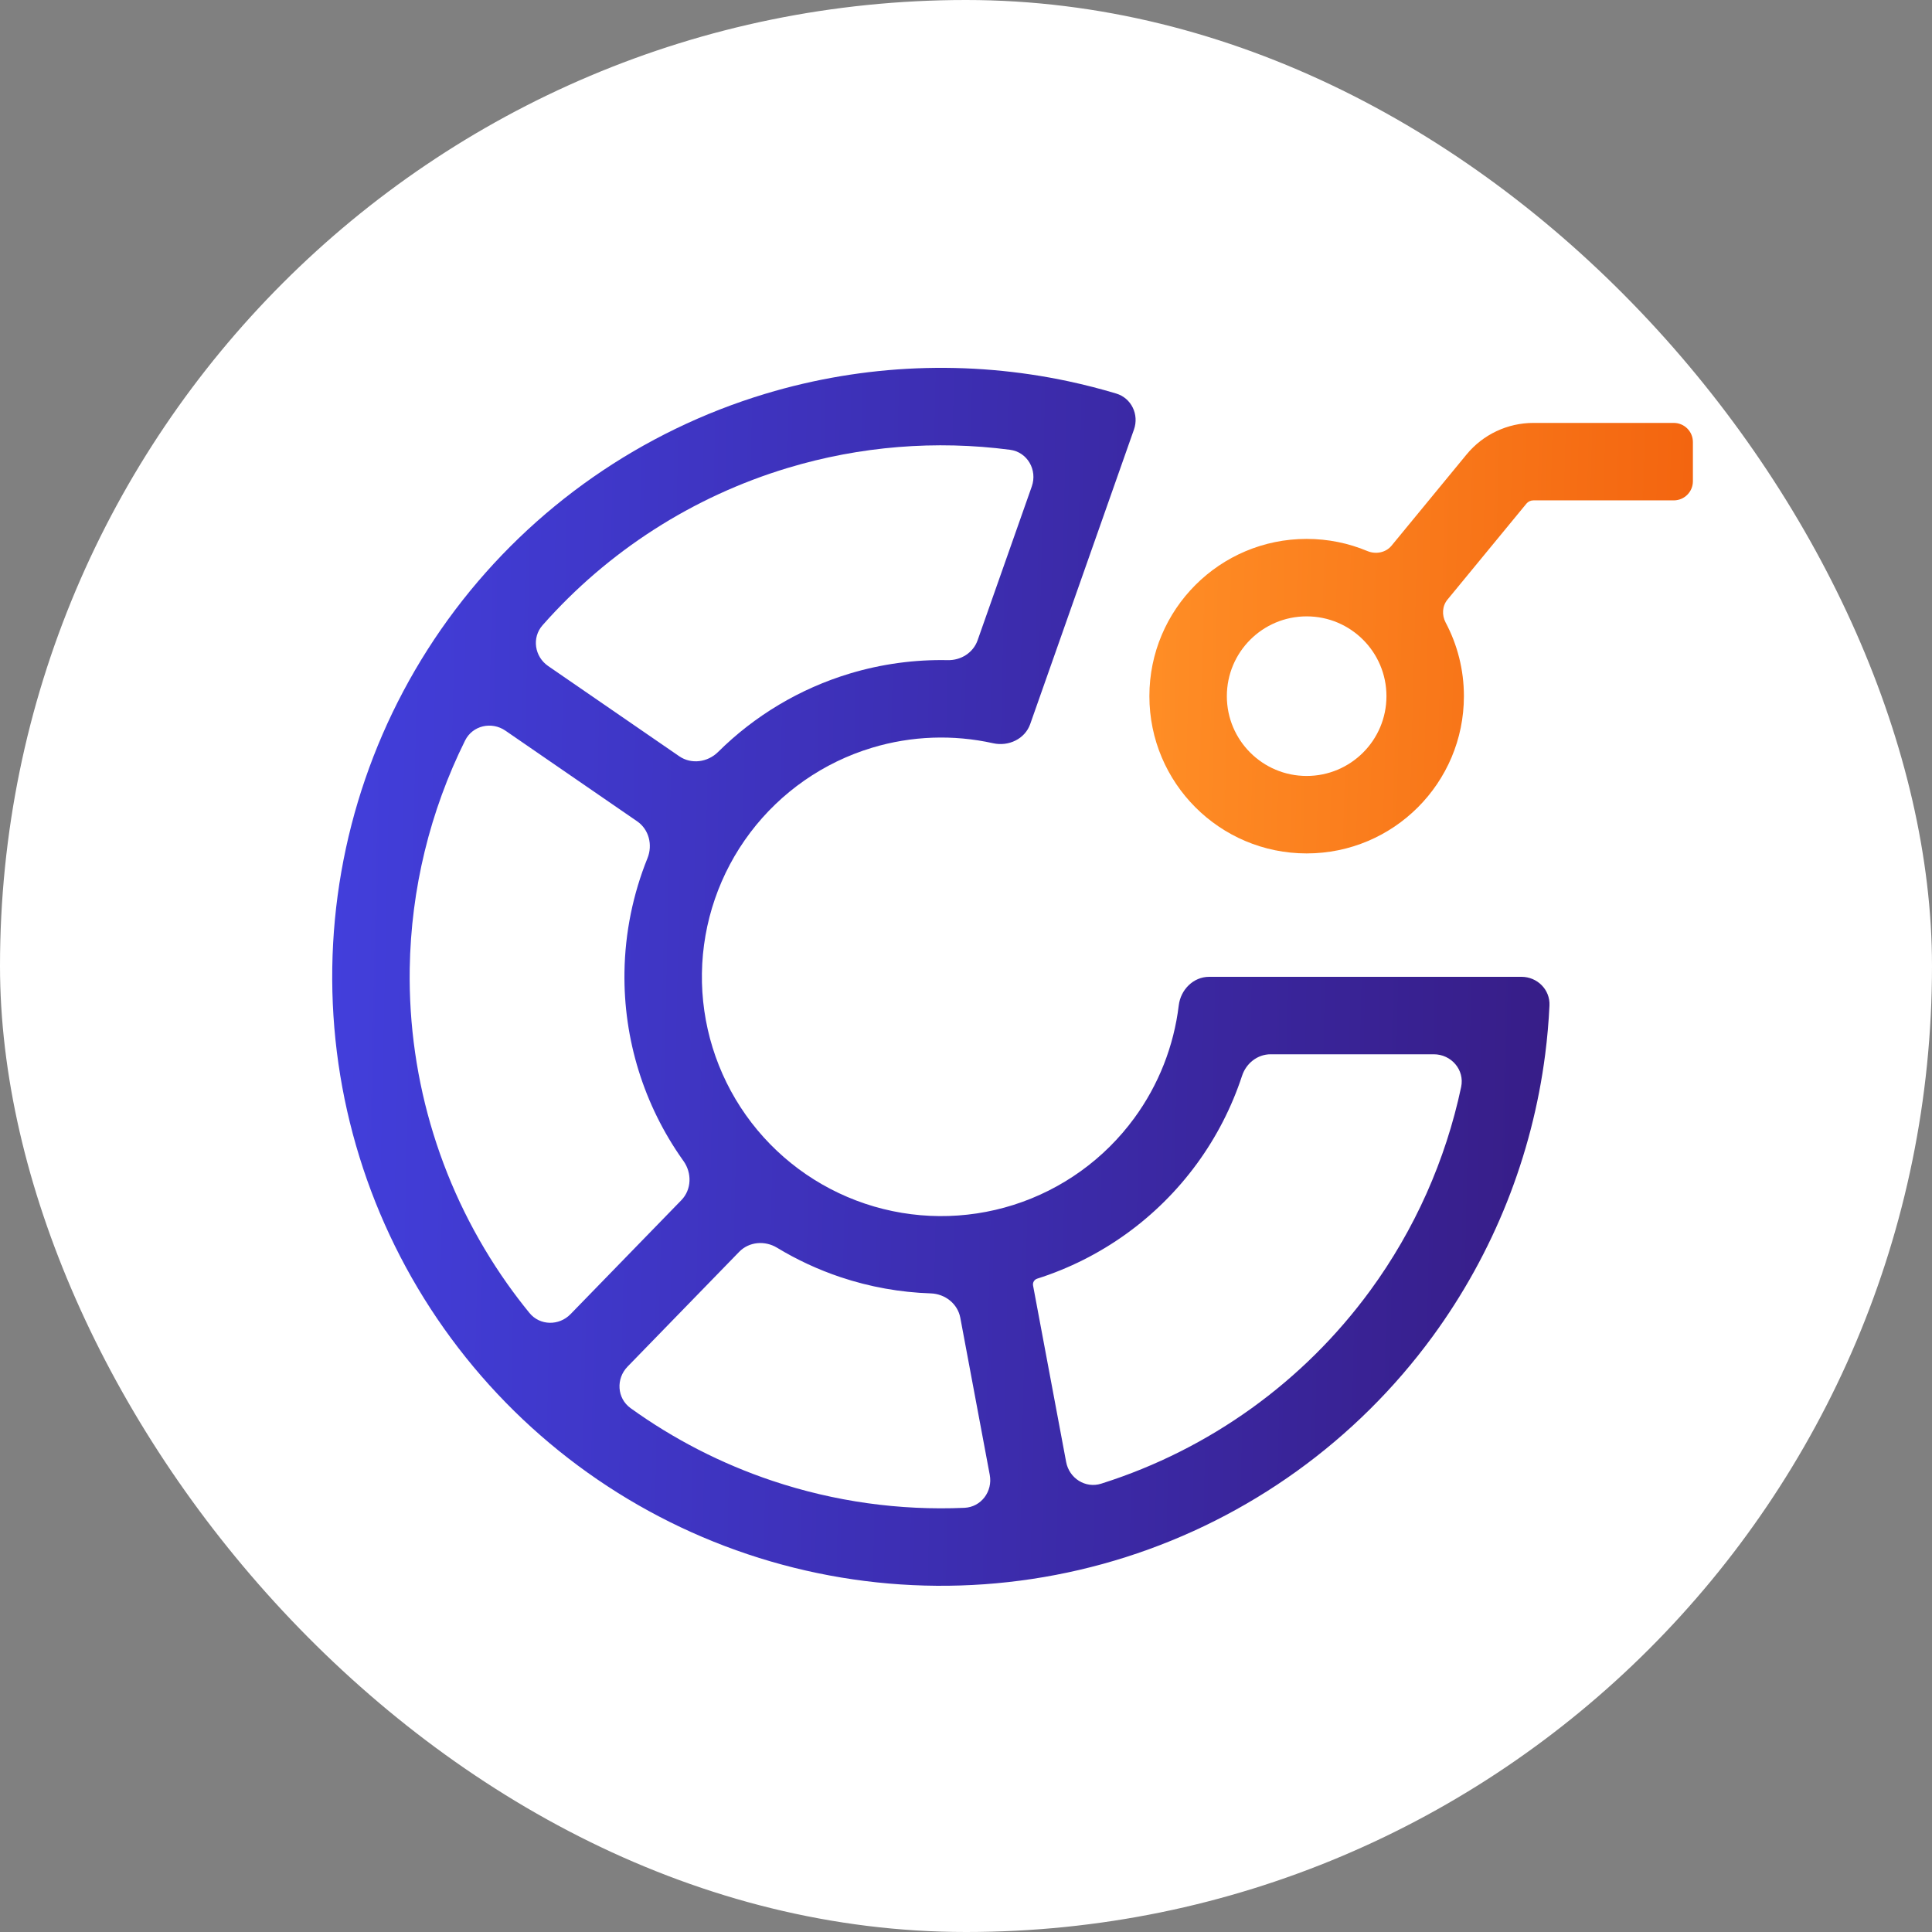 <svg width="202" height="202" viewBox="0 0 202 202" fill="none" xmlns="http://www.w3.org/2000/svg">
<rect x="0" y="0" width="202" height="202" fill="#808080" stroke="none"/>
<rect width="202" height="202" rx="101" fill="white"/>
<path fill-rule="evenodd" clip-rule="evenodd" d="M149.909 110.23C151.74 110.23 153.149 111.858 152.77 113.649C151.15 121.294 147.926 128.555 143.263 134.933C136.301 144.453 126.491 151.512 115.253 155.087C115.213 155.1 115.172 155.113 115.132 155.126C113.482 155.647 111.79 154.56 111.471 152.859L108.012 134.407C107.953 134.093 108.141 133.786 108.445 133.69C115.142 131.559 120.988 127.352 125.137 121.679C127.198 118.86 128.788 115.751 129.865 112.474C130.294 111.169 131.479 110.23 132.853 110.23H149.909ZM100.404 137.777C100.128 136.307 98.81 135.28 97.316 135.23C94.125 135.125 90.946 134.559 87.881 133.532C85.548 132.75 83.324 131.716 81.243 130.455C79.973 129.685 78.321 129.819 77.286 130.884L65.615 142.886C64.387 144.149 64.503 146.2 65.932 147.229C70.433 150.47 75.422 153.039 80.746 154.823C87.251 157.003 94.062 157.946 100.834 157.65C102.587 157.573 103.807 155.933 103.484 154.208L100.404 137.777ZM53.048 134.242C53.785 135.282 54.556 136.294 55.358 137.277C56.449 138.613 58.45 138.638 59.652 137.401L71.236 125.488C72.313 124.381 72.36 122.645 71.461 121.388C71.433 121.348 71.404 121.307 71.375 121.267C67.314 115.531 65.183 108.651 65.291 101.623C65.354 97.519 66.179 93.489 67.697 89.728C68.257 88.343 67.852 86.723 66.621 85.875L52.848 76.396C51.402 75.4 49.407 75.851 48.627 77.424C44.963 84.806 42.967 92.952 42.839 101.279C42.658 113.072 46.234 124.616 53.048 134.242ZM71.017 79.069C72.281 79.94 73.989 79.703 75.079 78.622C78.911 74.82 83.634 71.994 88.849 70.422C92.193 69.415 95.653 68.949 99.101 69.021C100.475 69.05 101.754 68.245 102.211 66.948L107.878 50.862C108.486 49.135 107.419 47.264 105.603 47.027C97.855 46.015 89.935 46.643 82.37 48.923C72.43 51.918 63.556 57.629 56.726 65.373C55.582 66.671 55.889 68.657 57.314 69.638L71.017 79.069ZM80.033 41.168C90.368 38.054 101.28 37.63 111.748 39.874C113.414 40.231 115.068 40.656 116.707 41.147C118.294 41.624 119.113 43.344 118.562 44.907L116.868 49.716L109.408 70.895L107.713 75.705C107.163 77.267 105.451 78.069 103.834 77.709C99.664 76.782 95.308 76.935 91.186 78.177C86.102 79.709 81.638 82.819 78.438 87.056C75.239 91.293 73.471 96.439 73.389 101.748C73.308 107.056 74.918 112.254 77.985 116.587C81.053 120.921 85.42 124.166 90.455 125.853C95.489 127.54 100.93 127.581 105.989 125.972C111.049 124.362 115.465 121.184 118.599 116.898C121.141 113.423 122.732 109.365 123.243 105.124C123.441 103.479 124.766 102.131 126.423 102.131H131.522H153.976H159.075C160.732 102.131 162.083 103.475 162.005 105.13C161.924 106.839 161.775 108.541 161.558 110.23C160.196 120.85 156.171 131.001 149.8 139.714C141.824 150.621 130.585 158.709 117.708 162.805C104.831 166.902 90.985 166.796 78.173 162.502C65.36 158.209 54.246 149.95 46.438 138.921C38.63 127.893 34.534 114.666 34.741 101.155C34.948 87.644 39.448 74.549 47.591 63.765C55.733 52.981 67.095 45.067 80.033 41.168Z" fill="url(#paint0_linear_769_14134)"/>
<path fill-rule="evenodd" clip-rule="evenodd" d="M159.589 52.664C159.77 52.444 160.039 52.317 160.324 52.317H175.001C176.105 52.317 177.001 51.422 177.001 50.317V46.218C177.001 45.113 176.105 44.218 175.001 44.218H160.324C157.618 44.218 155.054 45.429 153.335 47.519L145.494 57.051C144.885 57.791 143.842 57.982 142.958 57.612C141.007 56.796 138.864 56.345 136.616 56.345C127.535 56.345 120.174 63.706 120.174 72.787C120.174 81.868 127.535 89.229 136.616 89.229C145.697 89.229 153.059 81.868 153.059 72.787C153.059 70.007 152.368 67.387 151.15 65.091C150.741 64.32 150.783 63.37 151.337 62.696L159.589 52.664ZM144.96 72.787C144.96 77.395 141.224 81.13 136.616 81.13C132.008 81.13 128.273 77.395 128.273 72.787C128.273 68.179 132.008 64.444 136.616 64.444C141.224 64.444 144.96 68.179 144.96 72.787Z" fill="url(#paint1_linear_769_14134)"/>
<defs>
<linearGradient id="paint0_linear_769_14134" x1="34.733" y1="38.46" x2="164.707" y2="41.278" gradientUnits="userSpaceOnUse">
<stop stop-color="#423FDC"/>
<stop offset="1" stop-color="#371D87"/>
</linearGradient>
<linearGradient id="paint1_linear_769_14134" x1="120.174" y1="44.218" x2="178.19" y2="45.807" gradientUnits="userSpaceOnUse">
<stop stop-color="#FF8E26"/>
<stop offset="1" stop-color="#F3640F"/>
</linearGradient>
</defs>
</svg>
